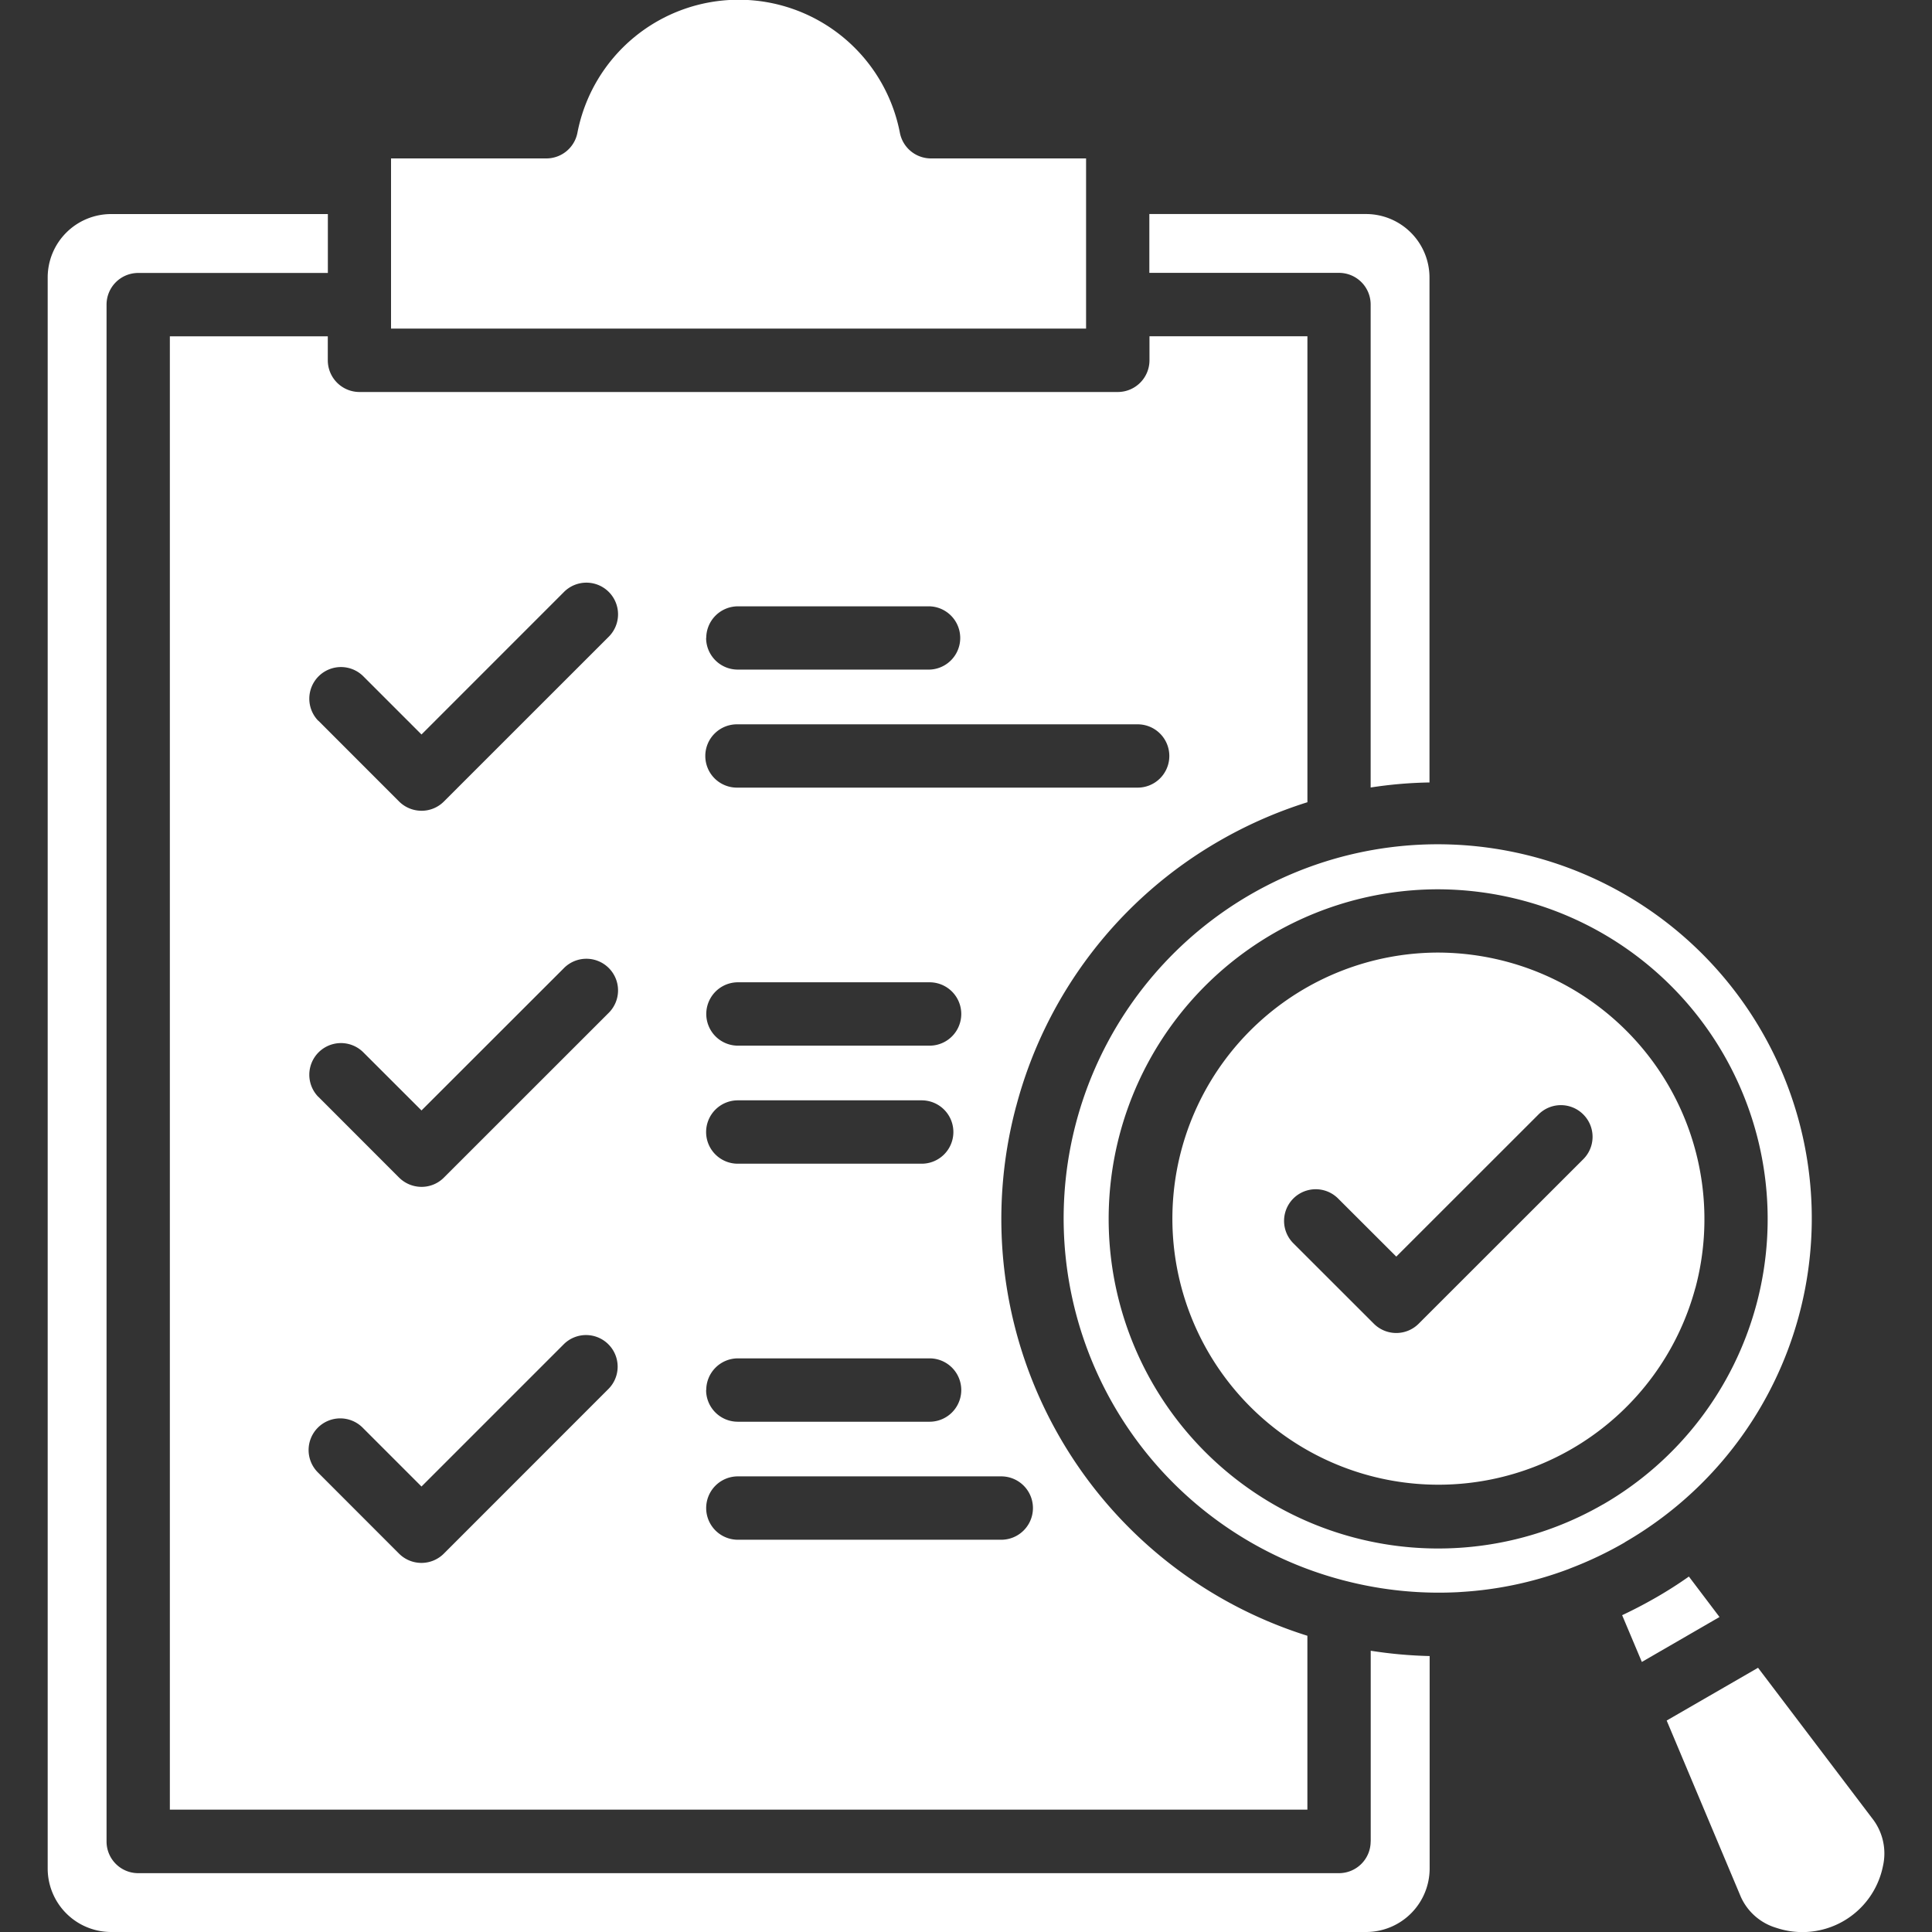 <svg xmlns="http://www.w3.org/2000/svg" xmlns:xlink="http://www.w3.org/1999/xlink" width="60" height="60" viewBox="0 0 60 60">
  <rect x="0" y="0" width="60" height="60" fill="#333333" stroke="none"/>
  <defs>
    <style>
      .cls-1 {
        clip-path: url(#clip-path);
      }
    </style>
    <clipPath id="clip-path">
      <rect id="Rectangle_384" data-name="Rectangle 384" width="60" height="60" transform="translate(1113 4101)"/>
    </clipPath>
  </defs>
  <g id="Mask_Group_11" data-name="Mask Group 11" class="cls-1" transform="translate(-1113 -4101)">
    <path fill="#fff" id="noun-inspection-8027114" d="M43.349,25.757v-15a.983.983,0,0,0-.985-.983H36.476V7.947h6.73a1.972,1.972,0,0,1,1.97,1.968V25.6a13.294,13.294,0,0,0-1.83.157ZM29.694,6.22a.983.983,0,0,1-.965-.795,5.1,5.1,0,0,0-10.015,0,.983.983,0,0,1-.965.795H12.926v5.285H34.511V6.22ZM51.242,49.2a11.728,11.728,0,0,1-1.69.805l-.055.023a11.391,11.391,0,0,1-3.312.71h-.005c-.05.005-.1.007-.153.01a11.639,11.639,0,0,1-3.388-.335.29.29,0,0,0-.045-.01c-.05-.015-.1-.025-.15-.04a11.617,11.617,0,1,1,8.8-1.168Zm-.68-1.177A10.237,10.237,0,0,0,48.089,29.27a10.321,10.321,0,0,0-2.663-.352,10.236,10.236,0,1,0,5.133,19.105ZM43.349,58.488a.985.985,0,0,1-.985.985l-37.29,0a.983.983,0,0,1-.983-.985V10.76a.983.983,0,0,1,.983-.983h5.89V7.948H4.231A1.97,1.97,0,0,0,2.263,9.915V59.33A1.972,1.972,0,0,0,4.231,61.3h38.98a1.974,1.974,0,0,0,1.97-1.97v-6.6a13.71,13.71,0,0,1-1.83-.165v5.925ZM32.341,35.65A13.564,13.564,0,0,0,41.384,52.1v5.4l-35.327,0V11.744h4.905v.745a.985.985,0,0,0,.983.985h23.55a.985.985,0,0,0,.985-.985v-.745h4.905v14.47a13.642,13.642,0,0,0-2.725,1.195,13.476,13.476,0,0,0-6.317,8.237Zm-9.63-14.538a.983.983,0,0,0,.985.983h5.955a.983.983,0,0,0,0-1.965H23.7a.985.985,0,0,0-.985.983Zm0,15.345a.983.983,0,0,0,.985.983h5.71a.984.984,0,0,0,0-1.968H23.7A.985.985,0,0,0,22.711,36.457Zm.985-2.683h5.955a.984.984,0,0,0,0-1.968H23.7a.984.984,0,1,0,0,1.968ZM22.711,44.47a.983.983,0,0,0,.985.983h5.955a.984.984,0,0,0,0-1.968H23.7a.985.985,0,0,0-.985.985ZM10.667,23.68l2.51,2.512a.991.991,0,0,0,.695.287.976.976,0,0,0,.695-.287l5.11-5.108a.983.983,0,1,0-1.39-1.39L13.872,24.11l-1.817-1.817a.983.983,0,0,0-1.39,1.39Zm0,11.68,2.51,2.512a.991.991,0,0,0,.695.287.976.976,0,0,0,.695-.287l5.11-5.108a.983.983,0,1,0-1.39-1.39l-4.415,4.412-1.817-1.815a.983.983,0,0,0-1.39,1.39Zm9.01,7.69a.981.981,0,0,0-1.39,0l-4.415,4.415-1.817-1.817a.983.983,0,1,0-1.39,1.39l2.51,2.512a.984.984,0,0,0,1.39,0l5.11-5.112a.981.981,0,0,0,0-1.39Zm4.02,4.1a.984.984,0,1,0,0,1.968h8.18a.984.984,0,1,0,0-1.968ZM36.082,25.76a.983.983,0,1,0,0-1.965H23.7a.983.983,0,1,0,0,1.965ZM53.432,41.3a8.263,8.263,0,1,1-8-10.417,8.33,8.33,0,0,1,2.15.285A8.278,8.278,0,0,1,53.434,41.3Zm-3.48-5.39a.981.981,0,0,0-1.39,0l-4.417,4.415L42.327,38.51a.983.983,0,0,0-1.39,1.39l2.512,2.51a.984.984,0,0,0,1.39,0L49.952,37.3a.981.981,0,0,0,0-1.39Zm5.43,17.183-2.84,1.64,2.3,5.468a1.753,1.753,0,0,0,1.105.97,2.552,2.552,0,0,0,3.31-1.91,1.763,1.763,0,0,0-.29-1.435L55.384,53.1Zm-2.15-2.832q-.488.345-1.01.645c-.348.2-.7.385-1.063.555l.612,1.452,2.412-1.395Z" transform="translate(1112.218 4099.7)"/>
  </g>
</svg>
